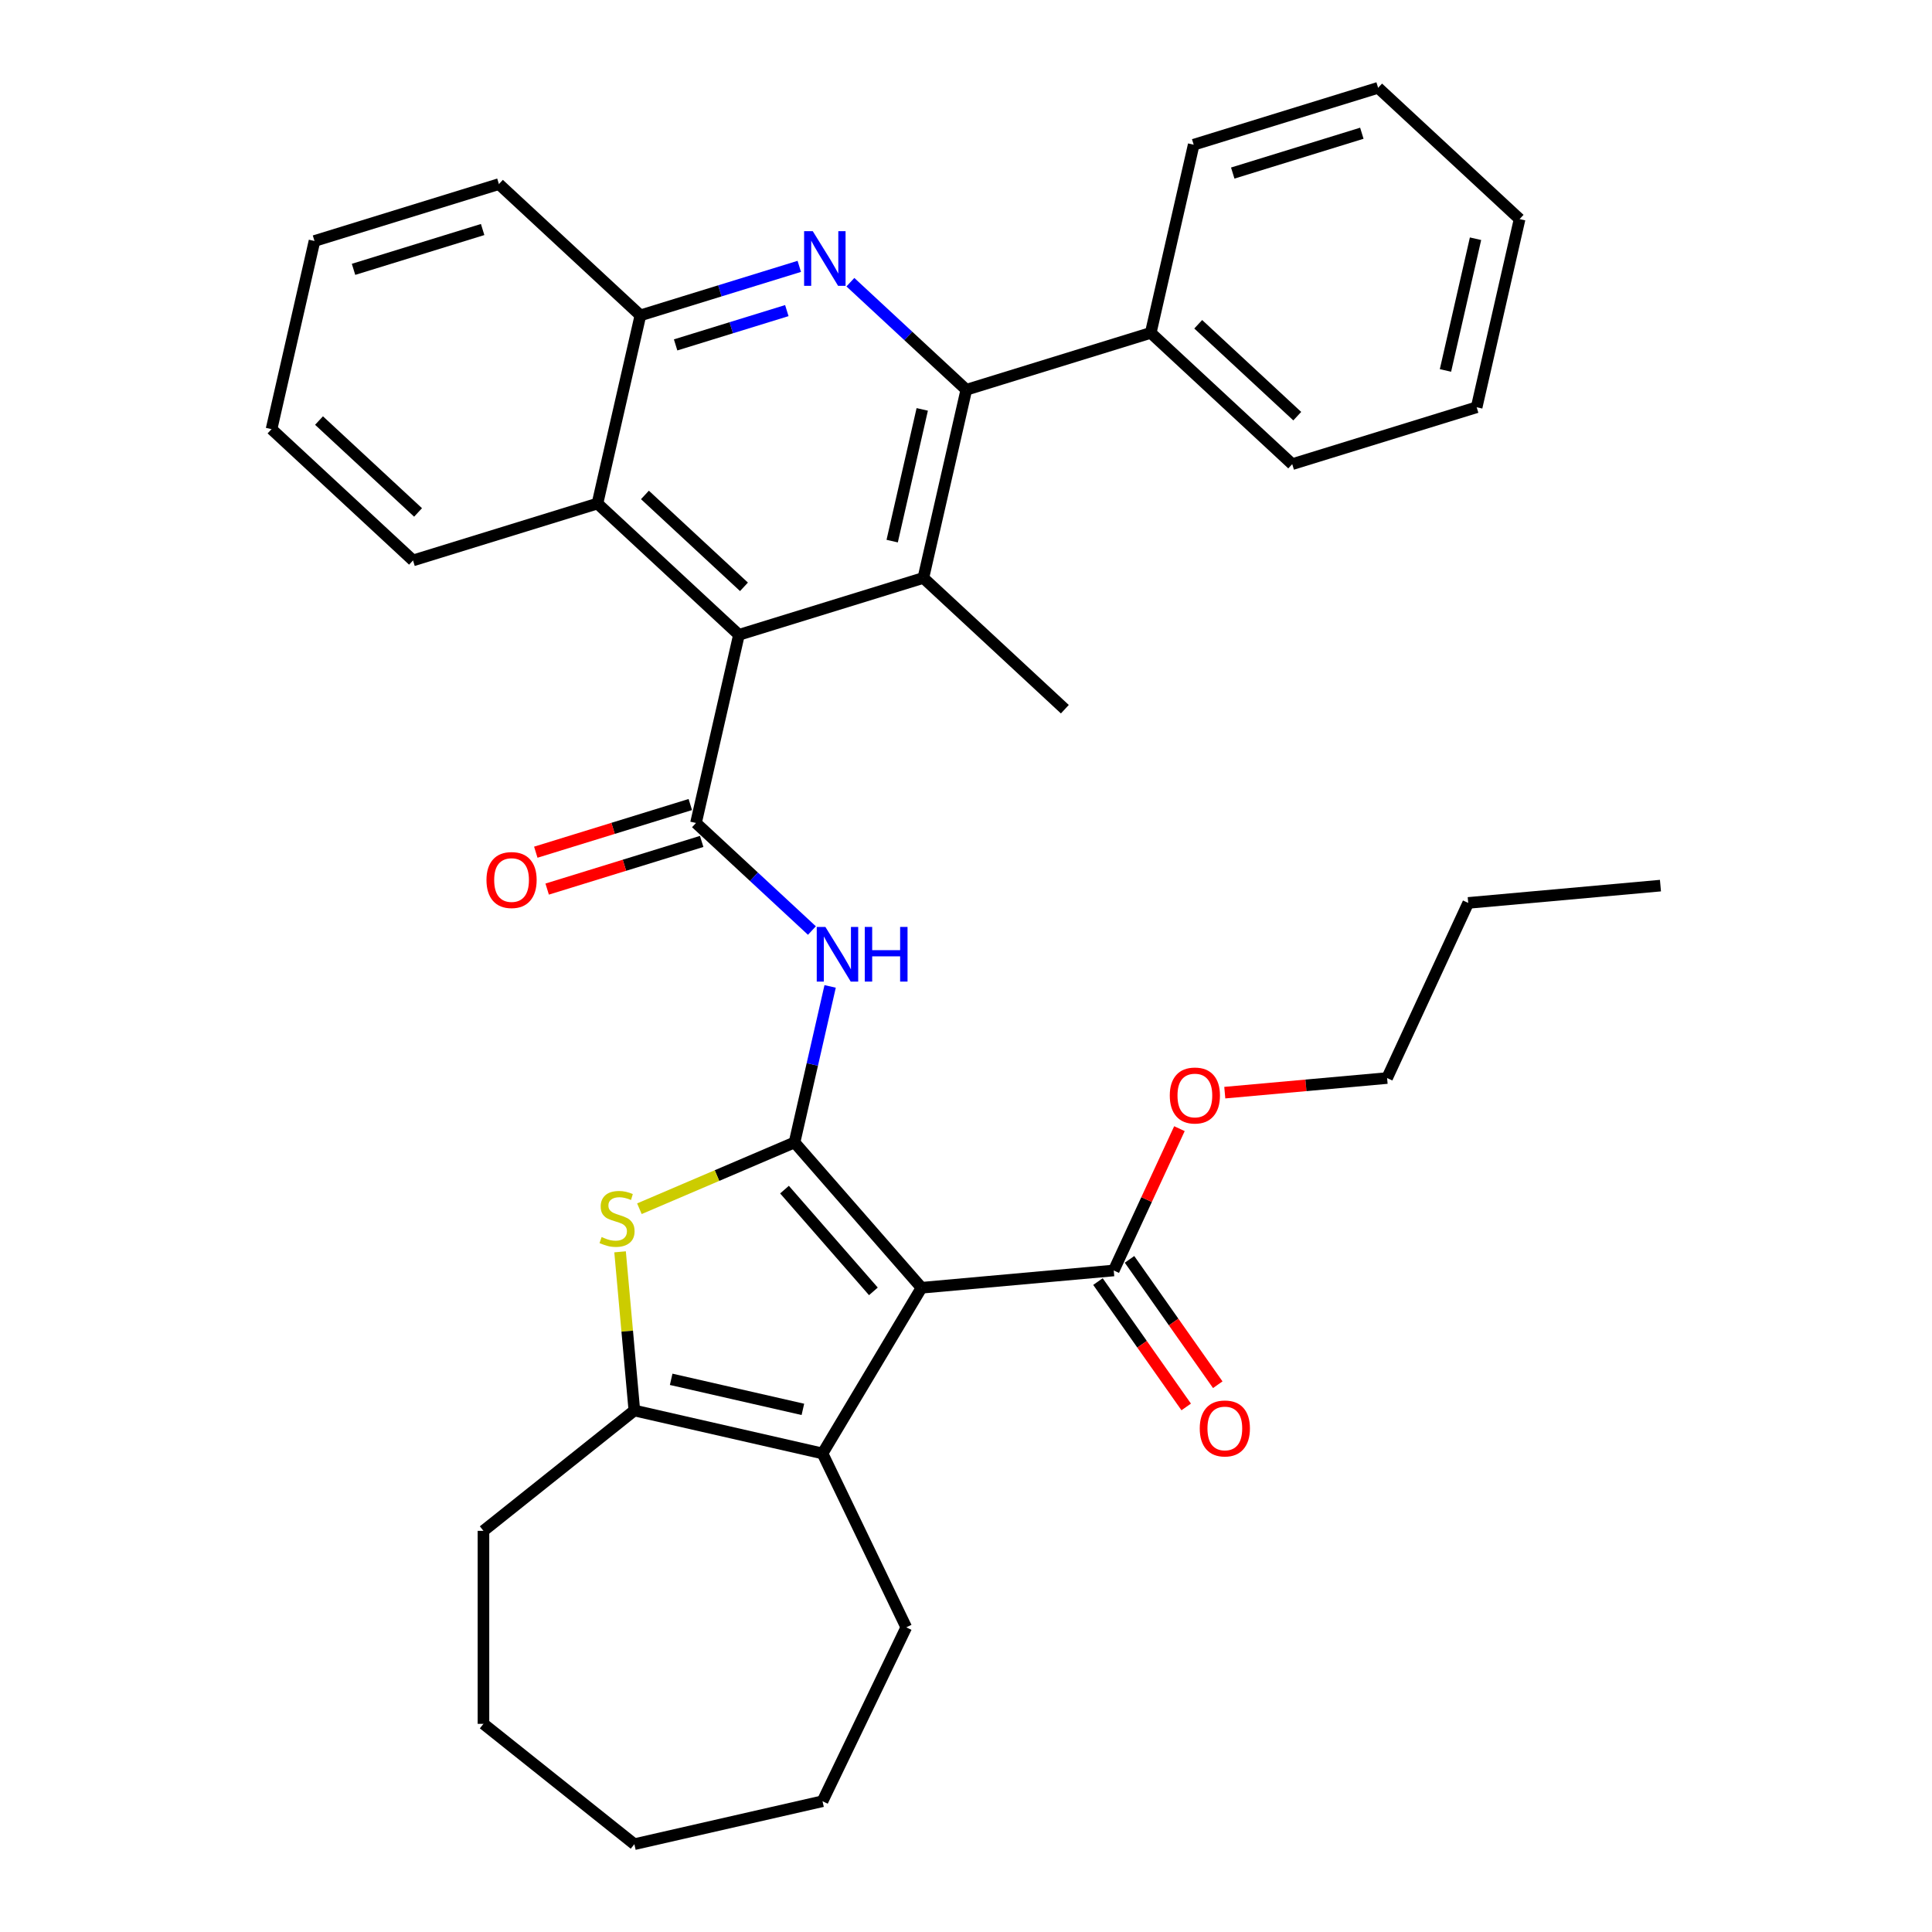 <?xml version='1.0' encoding='iso-8859-1'?>
<svg version='1.1' baseProfile='full'
              xmlns='http://www.w3.org/2000/svg'
                      xmlns:rdkit='http://www.rdkit.org/xml'
                      xmlns:xlink='http://www.w3.org/1999/xlink'
                  xml:space='preserve'
width='1000px' height='1000px' viewBox='0 0 1000 1000'>
<!-- END OF HEADER -->
<rect style='opacity:1.0;fill:#FFFFFF;stroke:none' width='1000' height='1000' x='0' y='0'> </rect>
<path class='bond-0' d='M 411.246,591.316 L 476.973,666.547' style='fill:none;fill-rule:evenodd;stroke:#000000;stroke-width:6px;stroke-linecap:butt;stroke-linejoin:miter;stroke-opacity:1' />
<path class='bond-0' d='M 406.058,615.746 L 452.067,668.408' style='fill:none;fill-rule:evenodd;stroke:#000000;stroke-width:6px;stroke-linecap:butt;stroke-linejoin:miter;stroke-opacity:1' />
<path class='bond-2' d='M 411.246,591.316 L 371.1,608.475' style='fill:none;fill-rule:evenodd;stroke:#000000;stroke-width:6px;stroke-linecap:butt;stroke-linejoin:miter;stroke-opacity:1' />
<path class='bond-2' d='M 371.1,608.475 L 330.954,625.634' style='fill:none;fill-rule:evenodd;stroke:#CCCC00;stroke-width:6px;stroke-linecap:butt;stroke-linejoin:miter;stroke-opacity:1' />
<path class='bond-4' d='M 411.246,591.316 L 420.461,550.94' style='fill:none;fill-rule:evenodd;stroke:#000000;stroke-width:6px;stroke-linecap:butt;stroke-linejoin:miter;stroke-opacity:1' />
<path class='bond-4' d='M 420.461,550.94 L 429.676,510.565' style='fill:none;fill-rule:evenodd;stroke:#0000FF;stroke-width:6px;stroke-linecap:butt;stroke-linejoin:miter;stroke-opacity:1' />
<path class='bond-3' d='M 476.973,666.547 L 425.735,752.305' style='fill:none;fill-rule:evenodd;stroke:#000000;stroke-width:6px;stroke-linecap:butt;stroke-linejoin:miter;stroke-opacity:1' />
<path class='bond-10' d='M 476.973,666.547 L 576.469,657.592' style='fill:none;fill-rule:evenodd;stroke:#000000;stroke-width:6px;stroke-linecap:butt;stroke-linejoin:miter;stroke-opacity:1' />
<path class='bond-1' d='M 360.244,425.974 L 390.246,453.812' style='fill:none;fill-rule:evenodd;stroke:#000000;stroke-width:6px;stroke-linecap:butt;stroke-linejoin:miter;stroke-opacity:1' />
<path class='bond-1' d='M 390.246,453.812 L 420.248,481.649' style='fill:none;fill-rule:evenodd;stroke:#0000FF;stroke-width:6px;stroke-linecap:butt;stroke-linejoin:miter;stroke-opacity:1' />
<path class='bond-6' d='M 360.244,425.974 L 382.474,328.58' style='fill:none;fill-rule:evenodd;stroke:#000000;stroke-width:6px;stroke-linecap:butt;stroke-linejoin:miter;stroke-opacity:1' />
<path class='bond-13' d='M 357.3,416.428 L 317.312,428.762' style='fill:none;fill-rule:evenodd;stroke:#000000;stroke-width:6px;stroke-linecap:butt;stroke-linejoin:miter;stroke-opacity:1' />
<path class='bond-13' d='M 317.312,428.762 L 277.323,441.097' style='fill:none;fill-rule:evenodd;stroke:#FF0000;stroke-width:6px;stroke-linecap:butt;stroke-linejoin:miter;stroke-opacity:1' />
<path class='bond-13' d='M 363.189,435.52 L 323.201,447.854' style='fill:none;fill-rule:evenodd;stroke:#000000;stroke-width:6px;stroke-linecap:butt;stroke-linejoin:miter;stroke-opacity:1' />
<path class='bond-13' d='M 323.201,447.854 L 283.213,460.189' style='fill:none;fill-rule:evenodd;stroke:#FF0000;stroke-width:6px;stroke-linecap:butt;stroke-linejoin:miter;stroke-opacity:1' />
<path class='bond-9' d='M 320.949,647.941 L 324.645,689.008' style='fill:none;fill-rule:evenodd;stroke:#CCCC00;stroke-width:6px;stroke-linecap:butt;stroke-linejoin:miter;stroke-opacity:1' />
<path class='bond-9' d='M 324.645,689.008 L 328.341,730.075' style='fill:none;fill-rule:evenodd;stroke:#000000;stroke-width:6px;stroke-linecap:butt;stroke-linejoin:miter;stroke-opacity:1' />
<path class='bond-18' d='M 425.735,752.305 L 469.079,842.31' style='fill:none;fill-rule:evenodd;stroke:#000000;stroke-width:6px;stroke-linecap:butt;stroke-linejoin:miter;stroke-opacity:1' />
<path class='bond-35' d='M 425.735,752.305 L 328.341,730.075' style='fill:none;fill-rule:evenodd;stroke:#000000;stroke-width:6px;stroke-linecap:butt;stroke-linejoin:miter;stroke-opacity:1' />
<path class='bond-35' d='M 415.572,729.491 L 347.396,713.931' style='fill:none;fill-rule:evenodd;stroke:#000000;stroke-width:6px;stroke-linecap:butt;stroke-linejoin:miter;stroke-opacity:1' />
<path class='bond-5' d='M 413.706,137.871 L 372.589,150.554' style='fill:none;fill-rule:evenodd;stroke:#0000FF;stroke-width:6px;stroke-linecap:butt;stroke-linejoin:miter;stroke-opacity:1' />
<path class='bond-5' d='M 372.589,150.554 L 331.472,163.237' style='fill:none;fill-rule:evenodd;stroke:#000000;stroke-width:6px;stroke-linecap:butt;stroke-linejoin:miter;stroke-opacity:1' />
<path class='bond-5' d='M 407.26,160.768 L 378.478,169.646' style='fill:none;fill-rule:evenodd;stroke:#0000FF;stroke-width:6px;stroke-linecap:butt;stroke-linejoin:miter;stroke-opacity:1' />
<path class='bond-5' d='M 378.478,169.646 L 349.697,178.524' style='fill:none;fill-rule:evenodd;stroke:#000000;stroke-width:6px;stroke-linecap:butt;stroke-linejoin:miter;stroke-opacity:1' />
<path class='bond-36' d='M 440.159,146.064 L 470.162,173.902' style='fill:none;fill-rule:evenodd;stroke:#0000FF;stroke-width:6px;stroke-linecap:butt;stroke-linejoin:miter;stroke-opacity:1' />
<path class='bond-36' d='M 470.162,173.902 L 500.164,201.74' style='fill:none;fill-rule:evenodd;stroke:#000000;stroke-width:6px;stroke-linecap:butt;stroke-linejoin:miter;stroke-opacity:1' />
<path class='bond-7' d='M 382.474,328.58 L 477.934,299.134' style='fill:none;fill-rule:evenodd;stroke:#000000;stroke-width:6px;stroke-linecap:butt;stroke-linejoin:miter;stroke-opacity:1' />
<path class='bond-12' d='M 382.474,328.58 L 309.243,260.631' style='fill:none;fill-rule:evenodd;stroke:#000000;stroke-width:6px;stroke-linecap:butt;stroke-linejoin:miter;stroke-opacity:1' />
<path class='bond-12' d='M 385.079,303.741 L 333.817,256.177' style='fill:none;fill-rule:evenodd;stroke:#000000;stroke-width:6px;stroke-linecap:butt;stroke-linejoin:miter;stroke-opacity:1' />
<path class='bond-8' d='M 477.934,299.134 L 500.164,201.74' style='fill:none;fill-rule:evenodd;stroke:#000000;stroke-width:6px;stroke-linecap:butt;stroke-linejoin:miter;stroke-opacity:1' />
<path class='bond-8' d='M 461.79,280.079 L 477.35,211.903' style='fill:none;fill-rule:evenodd;stroke:#000000;stroke-width:6px;stroke-linecap:butt;stroke-linejoin:miter;stroke-opacity:1' />
<path class='bond-17' d='M 477.934,299.134 L 551.165,367.082' style='fill:none;fill-rule:evenodd;stroke:#000000;stroke-width:6px;stroke-linecap:butt;stroke-linejoin:miter;stroke-opacity:1' />
<path class='bond-14' d='M 500.164,201.74 L 595.624,172.294' style='fill:none;fill-rule:evenodd;stroke:#000000;stroke-width:6px;stroke-linecap:butt;stroke-linejoin:miter;stroke-opacity:1' />
<path class='bond-19' d='M 328.341,730.075 L 250.237,792.361' style='fill:none;fill-rule:evenodd;stroke:#000000;stroke-width:6px;stroke-linecap:butt;stroke-linejoin:miter;stroke-opacity:1' />
<path class='bond-15' d='M 568.3,663.342 L 591.138,695.785' style='fill:none;fill-rule:evenodd;stroke:#000000;stroke-width:6px;stroke-linecap:butt;stroke-linejoin:miter;stroke-opacity:1' />
<path class='bond-15' d='M 591.138,695.785 L 613.976,728.228' style='fill:none;fill-rule:evenodd;stroke:#FF0000;stroke-width:6px;stroke-linecap:butt;stroke-linejoin:miter;stroke-opacity:1' />
<path class='bond-15' d='M 584.638,651.842 L 607.476,684.285' style='fill:none;fill-rule:evenodd;stroke:#000000;stroke-width:6px;stroke-linecap:butt;stroke-linejoin:miter;stroke-opacity:1' />
<path class='bond-15' d='M 607.476,684.285 L 630.313,716.728' style='fill:none;fill-rule:evenodd;stroke:#FF0000;stroke-width:6px;stroke-linecap:butt;stroke-linejoin:miter;stroke-opacity:1' />
<path class='bond-16' d='M 576.469,657.592 L 593.472,620.891' style='fill:none;fill-rule:evenodd;stroke:#000000;stroke-width:6px;stroke-linecap:butt;stroke-linejoin:miter;stroke-opacity:1' />
<path class='bond-16' d='M 593.472,620.891 L 610.474,584.191' style='fill:none;fill-rule:evenodd;stroke:#FF0000;stroke-width:6px;stroke-linecap:butt;stroke-linejoin:miter;stroke-opacity:1' />
<path class='bond-11' d='M 331.472,163.237 L 309.243,260.631' style='fill:none;fill-rule:evenodd;stroke:#000000;stroke-width:6px;stroke-linecap:butt;stroke-linejoin:miter;stroke-opacity:1' />
<path class='bond-21' d='M 331.472,163.237 L 258.241,95.289' style='fill:none;fill-rule:evenodd;stroke:#000000;stroke-width:6px;stroke-linecap:butt;stroke-linejoin:miter;stroke-opacity:1' />
<path class='bond-20' d='M 309.243,260.631 L 213.782,290.077' style='fill:none;fill-rule:evenodd;stroke:#000000;stroke-width:6px;stroke-linecap:butt;stroke-linejoin:miter;stroke-opacity:1' />
<path class='bond-22' d='M 595.624,172.294 L 668.855,240.243' style='fill:none;fill-rule:evenodd;stroke:#000000;stroke-width:6px;stroke-linecap:butt;stroke-linejoin:miter;stroke-opacity:1' />
<path class='bond-22' d='M 620.199,167.84 L 671.46,215.404' style='fill:none;fill-rule:evenodd;stroke:#000000;stroke-width:6px;stroke-linecap:butt;stroke-linejoin:miter;stroke-opacity:1' />
<path class='bond-23' d='M 595.624,172.294 L 617.854,74.9' style='fill:none;fill-rule:evenodd;stroke:#000000;stroke-width:6px;stroke-linecap:butt;stroke-linejoin:miter;stroke-opacity:1' />
<path class='bond-24' d='M 633.947,565.554 L 675.953,561.774' style='fill:none;fill-rule:evenodd;stroke:#FF0000;stroke-width:6px;stroke-linecap:butt;stroke-linejoin:miter;stroke-opacity:1' />
<path class='bond-24' d='M 675.953,561.774 L 717.959,557.993' style='fill:none;fill-rule:evenodd;stroke:#000000;stroke-width:6px;stroke-linecap:butt;stroke-linejoin:miter;stroke-opacity:1' />
<path class='bond-26' d='M 469.079,842.31 L 425.735,932.316' style='fill:none;fill-rule:evenodd;stroke:#000000;stroke-width:6px;stroke-linecap:butt;stroke-linejoin:miter;stroke-opacity:1' />
<path class='bond-27' d='M 250.237,792.361 L 250.237,892.26' style='fill:none;fill-rule:evenodd;stroke:#000000;stroke-width:6px;stroke-linecap:butt;stroke-linejoin:miter;stroke-opacity:1' />
<path class='bond-28' d='M 213.782,290.077 L 140.551,222.128' style='fill:none;fill-rule:evenodd;stroke:#000000;stroke-width:6px;stroke-linecap:butt;stroke-linejoin:miter;stroke-opacity:1' />
<path class='bond-28' d='M 216.387,265.238 L 165.126,217.675' style='fill:none;fill-rule:evenodd;stroke:#000000;stroke-width:6px;stroke-linecap:butt;stroke-linejoin:miter;stroke-opacity:1' />
<path class='bond-38' d='M 258.241,95.289 L 162.781,124.734' style='fill:none;fill-rule:evenodd;stroke:#000000;stroke-width:6px;stroke-linecap:butt;stroke-linejoin:miter;stroke-opacity:1' />
<path class='bond-38' d='M 249.811,118.798 L 182.989,139.41' style='fill:none;fill-rule:evenodd;stroke:#000000;stroke-width:6px;stroke-linecap:butt;stroke-linejoin:miter;stroke-opacity:1' />
<path class='bond-32' d='M 668.855,240.243 L 764.316,210.797' style='fill:none;fill-rule:evenodd;stroke:#000000;stroke-width:6px;stroke-linecap:butt;stroke-linejoin:miter;stroke-opacity:1' />
<path class='bond-31' d='M 617.854,74.9 L 713.314,45.455' style='fill:none;fill-rule:evenodd;stroke:#000000;stroke-width:6px;stroke-linecap:butt;stroke-linejoin:miter;stroke-opacity:1' />
<path class='bond-31' d='M 638.062,89.575 L 704.884,68.963' style='fill:none;fill-rule:evenodd;stroke:#000000;stroke-width:6px;stroke-linecap:butt;stroke-linejoin:miter;stroke-opacity:1' />
<path class='bond-25' d='M 717.959,557.993 L 759.952,467.349' style='fill:none;fill-rule:evenodd;stroke:#000000;stroke-width:6px;stroke-linecap:butt;stroke-linejoin:miter;stroke-opacity:1' />
<path class='bond-30' d='M 759.952,467.349 L 859.449,458.394' style='fill:none;fill-rule:evenodd;stroke:#000000;stroke-width:6px;stroke-linecap:butt;stroke-linejoin:miter;stroke-opacity:1' />
<path class='bond-37' d='M 425.735,932.316 L 328.341,954.545' style='fill:none;fill-rule:evenodd;stroke:#000000;stroke-width:6px;stroke-linecap:butt;stroke-linejoin:miter;stroke-opacity:1' />
<path class='bond-34' d='M 250.237,892.26 L 328.341,954.545' style='fill:none;fill-rule:evenodd;stroke:#000000;stroke-width:6px;stroke-linecap:butt;stroke-linejoin:miter;stroke-opacity:1' />
<path class='bond-29' d='M 140.551,222.128 L 162.781,124.734' style='fill:none;fill-rule:evenodd;stroke:#000000;stroke-width:6px;stroke-linecap:butt;stroke-linejoin:miter;stroke-opacity:1' />
<path class='bond-33' d='M 713.314,45.455 L 786.545,113.403' style='fill:none;fill-rule:evenodd;stroke:#000000;stroke-width:6px;stroke-linecap:butt;stroke-linejoin:miter;stroke-opacity:1' />
<path class='bond-39' d='M 764.316,210.797 L 786.545,113.403' style='fill:none;fill-rule:evenodd;stroke:#000000;stroke-width:6px;stroke-linecap:butt;stroke-linejoin:miter;stroke-opacity:1' />
<path class='bond-39' d='M 748.171,191.742 L 763.732,123.566' style='fill:none;fill-rule:evenodd;stroke:#000000;stroke-width:6px;stroke-linecap:butt;stroke-linejoin:miter;stroke-opacity:1' />
<path  class='atom-3' d='M 311.394 640.289
Q 311.714 640.409, 313.032 640.968
Q 314.351 641.528, 315.79 641.887
Q 317.268 642.207, 318.707 642.207
Q 321.384 642.207, 322.942 640.928
Q 324.501 639.609, 324.501 637.332
Q 324.501 635.773, 323.702 634.814
Q 322.942 633.855, 321.744 633.336
Q 320.545 632.816, 318.547 632.217
Q 316.029 631.458, 314.511 630.738
Q 313.032 630.019, 311.953 628.501
Q 310.915 626.982, 310.915 624.425
Q 310.915 620.868, 313.312 618.671
Q 315.75 616.473, 320.545 616.473
Q 323.821 616.473, 327.538 618.031
L 326.619 621.108
Q 323.222 619.71, 320.665 619.71
Q 317.907 619.71, 316.389 620.868
Q 314.871 621.987, 314.91 623.945
Q 314.91 625.464, 315.67 626.383
Q 316.469 627.302, 317.588 627.821
Q 318.747 628.341, 320.665 628.94
Q 323.222 629.739, 324.74 630.539
Q 326.259 631.338, 327.338 632.976
Q 328.457 634.575, 328.457 637.332
Q 328.457 641.248, 325.819 643.366
Q 323.222 645.444, 318.866 645.444
Q 316.349 645.444, 314.431 644.884
Q 312.553 644.365, 310.315 643.446
L 311.394 640.289
' fill='#CCCC00'/>
<path  class='atom-5' d='M 427.221 479.776
L 436.492 494.761
Q 437.411 496.24, 438.89 498.917
Q 440.368 501.594, 440.448 501.754
L 440.448 479.776
L 444.204 479.776
L 444.204 508.068
L 440.328 508.068
L 430.378 491.684
Q 429.219 489.766, 427.981 487.568
Q 426.782 485.371, 426.422 484.691
L 426.422 508.068
L 422.746 508.068
L 422.746 479.776
L 427.221 479.776
' fill='#0000FF'/>
<path  class='atom-5' d='M 447.601 479.776
L 451.437 479.776
L 451.437 491.804
L 465.902 491.804
L 465.902 479.776
L 469.738 479.776
L 469.738 508.068
L 465.902 508.068
L 465.902 495.001
L 451.437 495.001
L 451.437 508.068
L 447.601 508.068
L 447.601 479.776
' fill='#0000FF'/>
<path  class='atom-6' d='M 420.679 119.646
L 429.95 134.631
Q 430.869 136.109, 432.347 138.786
Q 433.826 141.464, 433.906 141.624
L 433.906 119.646
L 437.662 119.646
L 437.662 147.937
L 433.786 147.937
L 423.836 131.554
Q 422.677 129.636, 421.438 127.438
Q 420.24 125.24, 419.88 124.561
L 419.88 147.937
L 416.204 147.937
L 416.204 119.646
L 420.679 119.646
' fill='#0000FF'/>
<path  class='atom-14' d='M 251.797 455.499
Q 251.797 448.706, 255.153 444.91
Q 258.51 441.114, 264.784 441.114
Q 271.057 441.114, 274.414 444.91
Q 277.771 448.706, 277.771 455.499
Q 277.771 462.372, 274.374 466.288
Q 270.977 470.164, 264.784 470.164
Q 258.55 470.164, 255.153 466.288
Q 251.797 462.412, 251.797 455.499
M 264.784 466.968
Q 269.099 466.968, 271.417 464.09
Q 273.775 461.173, 273.775 455.499
Q 273.775 449.945, 271.417 447.148
Q 269.099 444.31, 264.784 444.31
Q 260.468 444.31, 258.11 447.108
Q 255.793 449.905, 255.793 455.499
Q 255.793 461.213, 258.11 464.09
Q 260.468 466.968, 264.784 466.968
' fill='#FF0000'/>
<path  class='atom-16' d='M 620.986 739.361
Q 620.986 732.568, 624.342 728.772
Q 627.699 724.976, 633.973 724.976
Q 640.246 724.976, 643.603 728.772
Q 646.959 732.568, 646.959 739.361
Q 646.959 746.234, 643.563 750.15
Q 640.166 754.026, 633.973 754.026
Q 627.739 754.026, 624.342 750.15
Q 620.986 746.274, 620.986 739.361
M 633.973 750.829
Q 638.288 750.829, 640.606 747.952
Q 642.964 745.035, 642.964 739.361
Q 642.964 733.807, 640.606 731.009
Q 638.288 728.172, 633.973 728.172
Q 629.657 728.172, 627.299 730.969
Q 624.982 733.767, 624.982 739.361
Q 624.982 745.075, 627.299 747.952
Q 629.657 750.829, 633.973 750.829
' fill='#FF0000'/>
<path  class='atom-17' d='M 605.476 567.028
Q 605.476 560.235, 608.832 556.439
Q 612.189 552.643, 618.462 552.643
Q 624.736 552.643, 628.093 556.439
Q 631.449 560.235, 631.449 567.028
Q 631.449 573.901, 628.053 577.817
Q 624.656 581.693, 618.462 581.693
Q 612.229 581.693, 608.832 577.817
Q 605.476 573.941, 605.476 567.028
M 618.462 578.496
Q 622.778 578.496, 625.096 575.619
Q 627.453 572.702, 627.453 567.028
Q 627.453 561.474, 625.096 558.676
Q 622.778 555.839, 618.462 555.839
Q 614.147 555.839, 611.789 558.636
Q 609.472 561.434, 609.472 567.028
Q 609.472 572.742, 611.789 575.619
Q 614.147 578.496, 618.462 578.496
' fill='#FF0000'/>
</svg>
